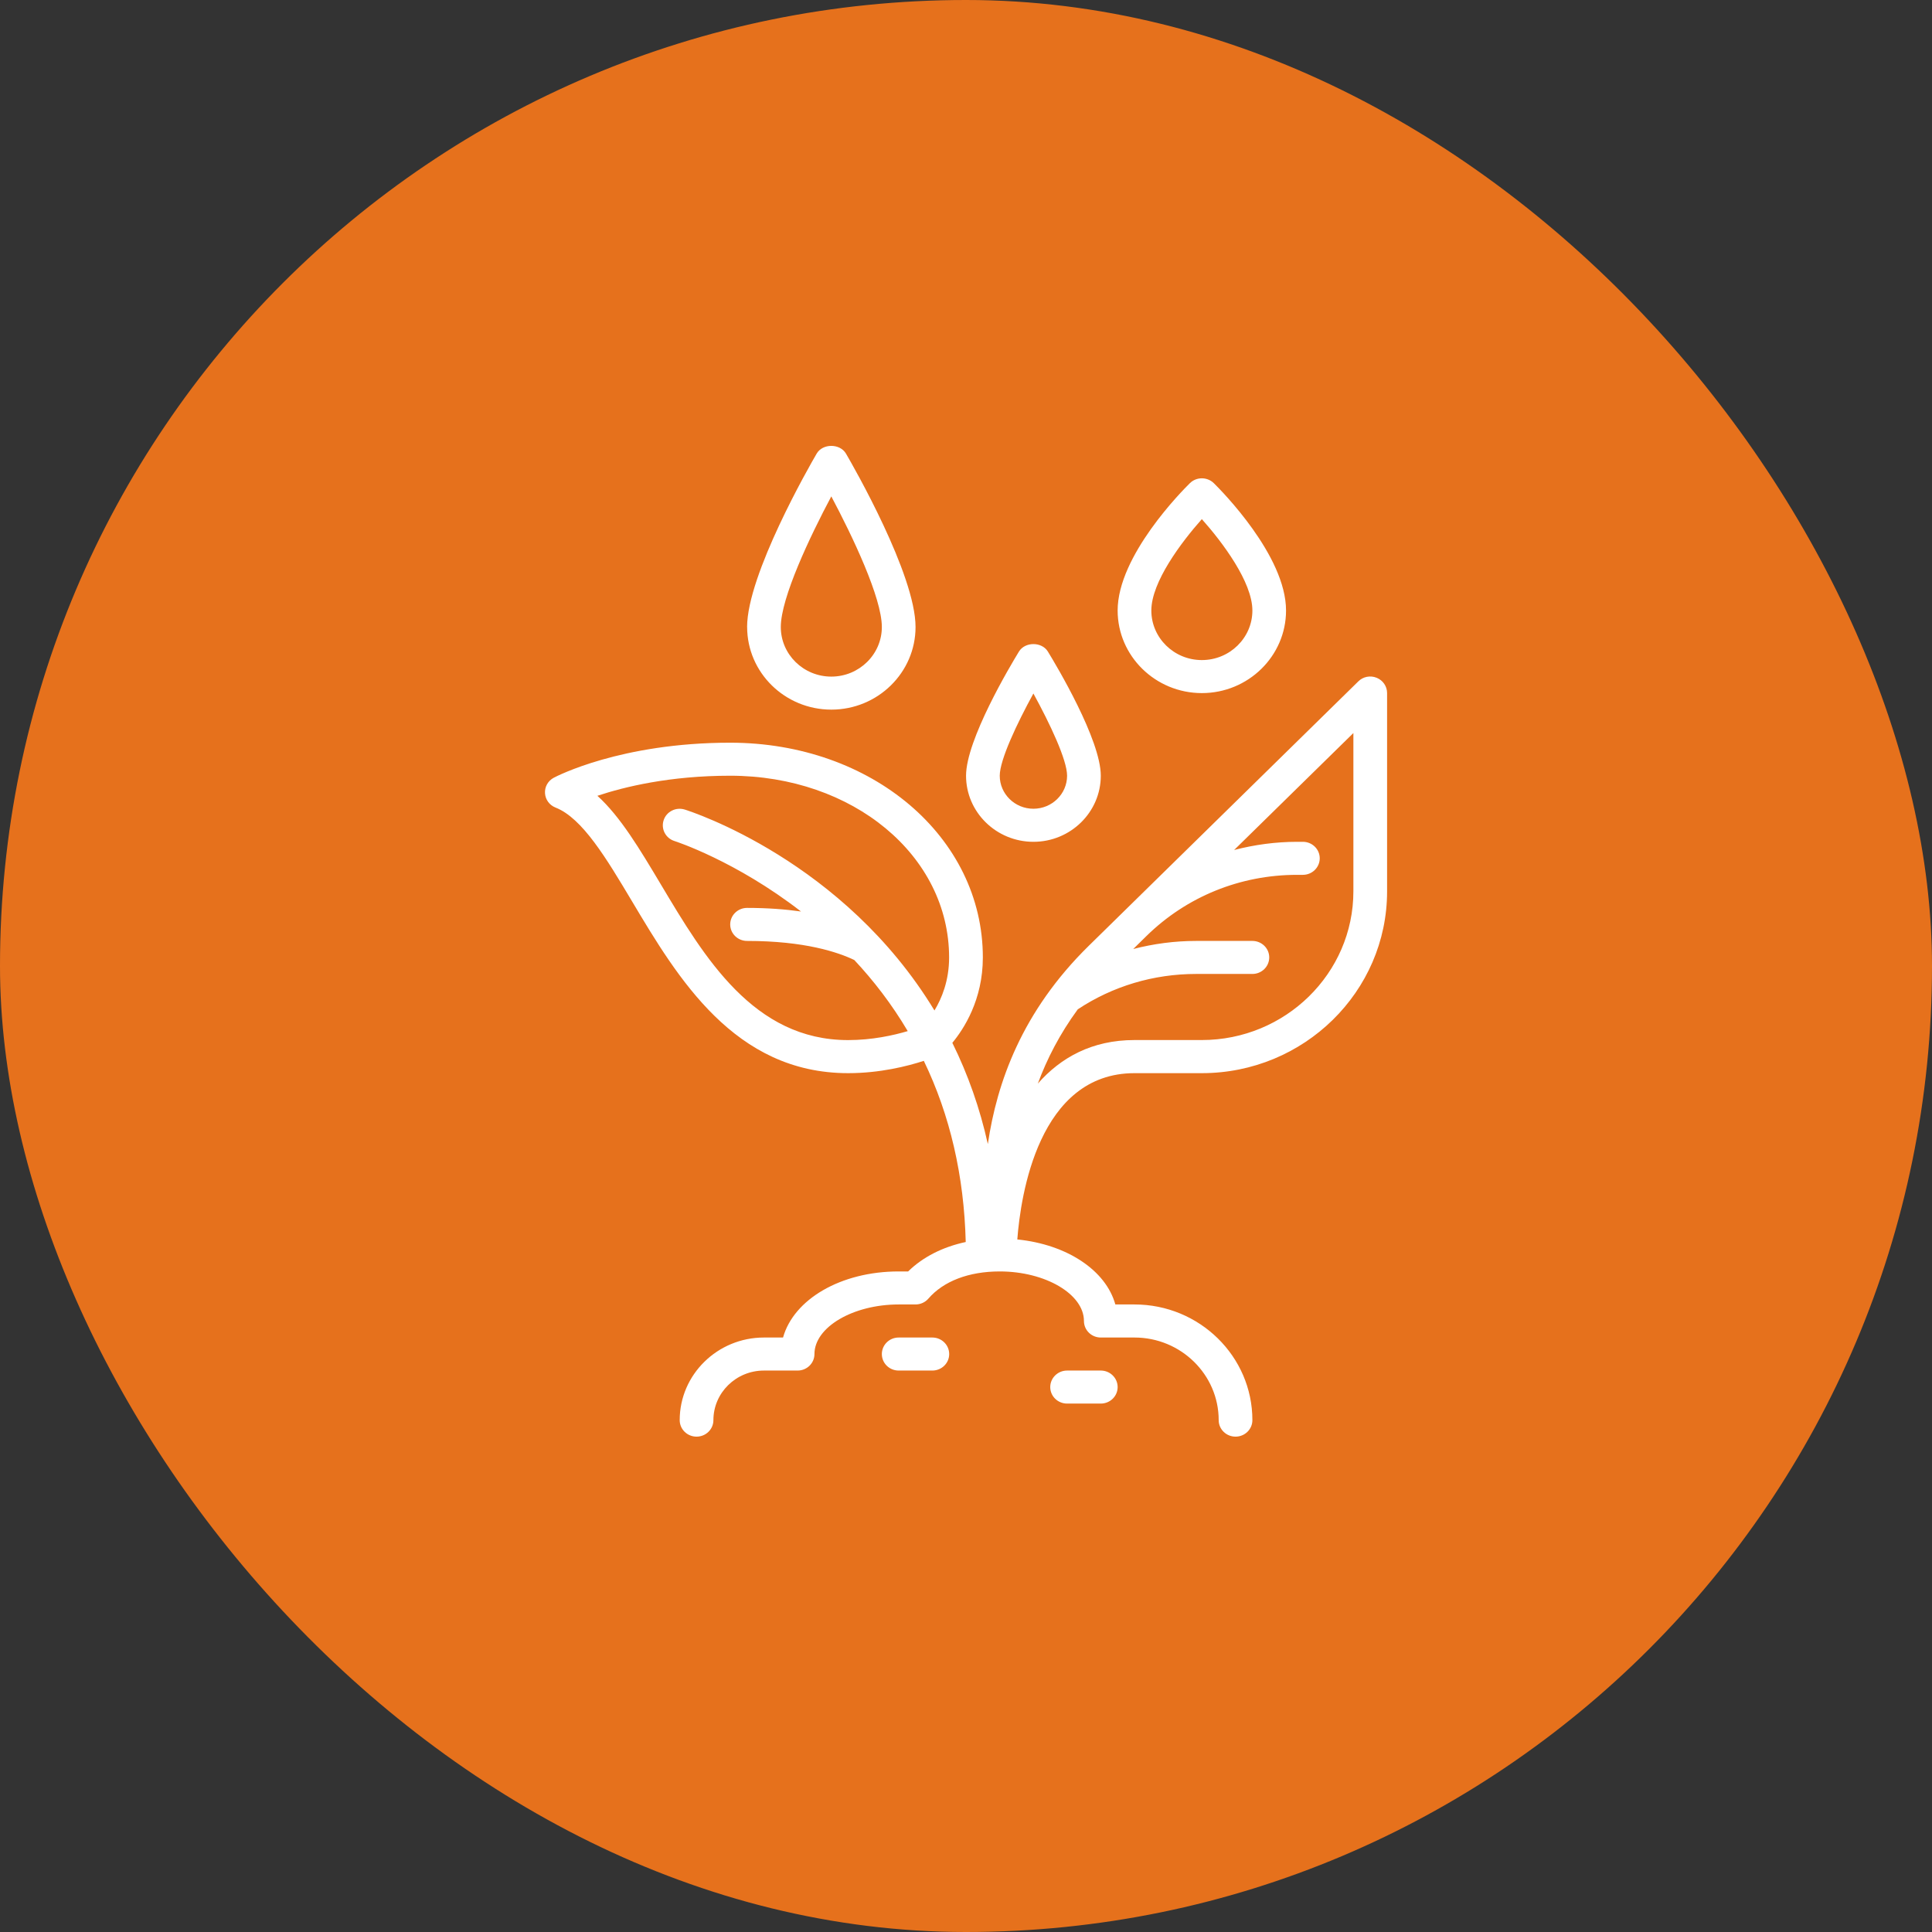<svg width="43" height="43" viewBox="0 0 43 43" fill="none" xmlns="http://www.w3.org/2000/svg">
<rect x="0" y="0" width="43" height="43" fill="#333333" stroke="none"/>
<rect width="43" height="43" rx="21.5" fill="#E6711C"/>
<path d="M24.875 30.872C24.875 31.075 24.707 31.239 24.5 31.239H23.75C23.543 31.239 23.375 31.075 23.375 30.872C23.375 30.669 23.543 30.504 23.75 30.504H24.5C24.707 30.504 24.875 30.669 24.875 30.872ZM20.751 29.769H20.001C19.794 29.769 19.627 29.934 19.627 30.137C19.627 30.34 19.794 30.504 20.001 30.504H20.751C20.958 30.504 21.126 30.34 21.126 30.137C21.126 29.934 20.958 29.769 20.751 29.769ZM30.872 15.426V19.84C30.872 22.07 29.023 23.885 26.749 23.885H25.25C23.115 23.885 22.716 26.609 22.642 27.586C23.748 27.698 24.612 28.272 24.824 29.033H25.25C26.697 29.033 27.874 30.188 27.874 31.608C27.874 31.811 27.706 31.975 27.499 31.975C27.292 31.975 27.124 31.811 27.124 31.608C27.124 30.594 26.283 29.769 25.25 29.769H24.5C24.293 29.769 24.125 29.605 24.125 29.401C24.125 28.803 23.267 28.298 22.251 28.298C21.564 28.298 21 28.513 20.662 28.904C20.591 28.986 20.486 29.033 20.376 29.033H20.002C18.986 29.033 18.127 29.538 18.127 30.137C18.127 30.34 17.959 30.504 17.752 30.504H17.003C16.382 30.504 15.878 30.999 15.878 31.608C15.878 31.811 15.71 31.975 15.503 31.975C15.296 31.975 15.128 31.811 15.128 31.608C15.128 30.594 15.969 29.769 17.003 29.769H17.428C17.665 28.92 18.711 28.298 20.002 28.298H20.212C20.543 27.974 20.983 27.753 21.494 27.643C21.457 26.173 21.145 24.819 20.561 23.611C20.199 23.729 19.586 23.885 18.877 23.885C16.347 23.885 15.084 21.766 14.068 20.062C13.499 19.109 12.963 18.208 12.365 17.974C12.23 17.921 12.138 17.797 12.13 17.654C12.121 17.512 12.197 17.378 12.325 17.31C12.384 17.279 13.816 16.53 16.252 16.53C19.405 16.53 21.875 18.629 21.875 21.31C21.875 22.251 21.453 22.9 21.196 23.21C21.546 23.918 21.81 24.67 21.986 25.463C22.188 24.095 22.742 22.513 24.234 21.049L30.232 15.165C30.338 15.059 30.5 15.028 30.64 15.085C30.781 15.142 30.872 15.276 30.872 15.425L30.872 15.426ZM18.877 23.149C19.411 23.149 19.887 23.043 20.203 22.949C19.847 22.348 19.441 21.822 19.014 21.367C18.654 21.194 17.912 20.942 16.627 20.942C16.42 20.942 16.252 20.778 16.252 20.575C16.252 20.372 16.42 20.207 16.627 20.207C17.085 20.207 17.48 20.238 17.828 20.287C16.375 19.161 15.036 18.726 15.013 18.719C14.816 18.658 14.707 18.451 14.77 18.257C14.832 18.063 15.043 17.957 15.24 18.018C15.39 18.065 18.778 19.158 20.798 22.49C20.959 22.224 21.124 21.827 21.124 21.311C21.124 19.042 18.984 17.265 16.251 17.265C14.909 17.265 13.895 17.512 13.296 17.712C13.809 18.176 14.237 18.895 14.713 19.692C15.679 21.312 16.774 23.149 18.875 23.149L18.877 23.149ZM30.123 16.314L27.468 18.918C27.921 18.801 28.389 18.736 28.87 18.736H28.998C29.205 18.736 29.373 18.9 29.373 19.103C29.373 19.306 29.205 19.471 28.998 19.471H28.87C27.603 19.471 26.411 19.955 25.515 20.834L25.222 21.122C25.674 21.005 26.144 20.942 26.622 20.942H27.874C28.081 20.942 28.249 21.106 28.249 21.309C28.249 21.512 28.081 21.677 27.874 21.677H26.622C25.673 21.677 24.764 21.95 23.988 22.464C23.586 23.013 23.3 23.571 23.099 24.117C23.608 23.538 24.305 23.148 25.249 23.148H26.748C28.608 23.148 30.122 21.663 30.122 19.838V16.313L30.123 16.314ZM16.628 13.955C16.628 12.789 18.018 10.367 18.177 10.095C18.31 9.867 18.694 9.867 18.828 10.095C18.987 10.367 20.377 12.788 20.377 13.955C20.377 14.969 19.537 15.794 18.503 15.794C17.469 15.794 16.629 14.969 16.629 13.955H16.628ZM17.378 13.955C17.378 14.564 17.882 15.059 18.502 15.059C19.122 15.059 19.627 14.564 19.627 13.955C19.627 13.306 18.975 11.937 18.502 11.048C18.029 11.937 17.378 13.306 17.378 13.955ZM21.501 17.265C21.501 16.468 22.482 14.823 22.679 14.501C22.815 14.28 23.186 14.28 23.322 14.501C23.519 14.823 24.5 16.467 24.5 17.265C24.5 18.076 23.827 18.736 23.001 18.736C22.174 18.736 21.501 18.076 21.501 17.265ZM22.251 17.265C22.251 17.67 22.587 18 23 18C23.414 18 23.75 17.67 23.75 17.265C23.75 16.913 23.366 16.102 23 15.435C22.635 16.101 22.251 16.912 22.251 17.265ZM24.875 13.588C24.875 12.367 26.319 10.915 26.484 10.753C26.63 10.61 26.867 10.61 27.015 10.753C27.179 10.915 28.623 12.367 28.623 13.588C28.623 14.601 27.783 15.426 26.749 15.426C25.716 15.426 24.875 14.601 24.875 13.588ZM25.625 13.588C25.625 14.196 26.129 14.691 26.749 14.691C27.37 14.691 27.874 14.196 27.874 13.588C27.874 12.953 27.205 12.065 26.749 11.554C26.294 12.066 25.625 12.953 25.625 13.588Z" fill="white"/>
</svg>
